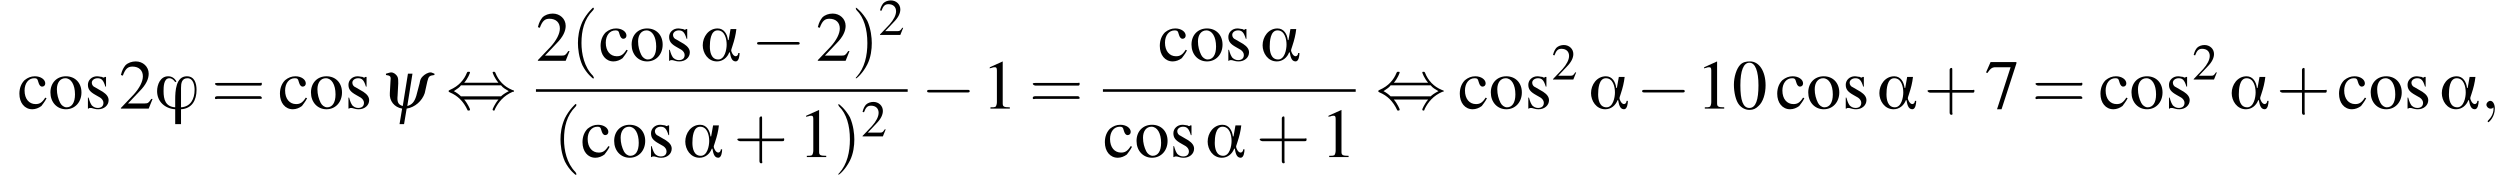 <?xml version='1.0' encoding='UTF-8'?>
<!---11.0-->
<svg height='27.9pt' version='1.1' viewBox='60.8 80.6 386.7 27.9' width='386.7pt' xmlns='http://www.w3.org/2000/svg' xmlns:xlink='http://www.w3.org/1999/xlink'>
<defs>
<path d='M6.1 -1.2H5.9C5.9 -0.9 5.7 -0.7 5.5 -0.7C5.1 -0.7 4.8 -1.4 4.8 -1.6C4.8 -1.8 5 -2.2 5 -2.3C5.3 -3.2 5.5 -4 5.6 -4.9H4.7L4.4 -3.2H4.3C4.2 -4.1 3.7 -5 2.7 -5C1.3 -5 0.4 -3.7 0.4 -2.4C0.4 -1.2 1.2 0.1 2.6 0.1C3.5 0.1 4.2 -0.5 4.5 -1.3H4.6C4.7 -0.8 4.8 0.1 5.5 0.1C6 0.1 6.1 -0.8 6.1 -1.2ZM4.1 -2.5C4.1 -1.7 3.8 -0.2 2.8 -0.2C1.7 -0.2 1.5 -1.4 1.5 -2.2S1.6 -4.7 2.7 -4.7C3.8 -4.7 4.1 -3.4 4.1 -2.5Z' id='g0-11'/>
<path d='M6.5 -2.9C6.5 -3.9 6.2 -5 5 -5C3.3 -5 3.2 -2.7 3.2 -1.4C3.2 -1 3.2 -0.6 3.2 -0.2C1.7 -0.3 1.4 -1.4 1.4 -2.7C1.4 -3.3 1.4 -4.7 2.3 -4.7C2.7 -4.7 3 -4.4 3.2 -4.1L3.4 -4.2C3.1 -4.7 2.7 -5 2.1 -5C0.9 -5 0.4 -3.7 0.4 -2.7C0.4 -1.1 1.6 0 3.2 0.1V2.4H4.1V0.1C5.8 0 6.5 -1.3 6.5 -2.9ZM6.2 -2.9C6.2 -1.5 5.6 -0.3 4.1 -0.2V-3.2C4.1 -3.9 4.2 -4.7 5.1 -4.7C6 -4.7 6.2 -3.6 6.2 -2.9Z' id='g0-39'/>
<path d='M2.8 -7.3C2.2 -7.3 1.7 -7.2 1.3 -6.8C0.7 -6.2 0.3 -4.9 0.3 -3.7C0.3 -2.5 0.6 -1.2 1.1 -0.6C1.5 -0.1 2.1 0.2 2.7 0.2C3.3 0.2 3.7 0 4.1 -0.4C4.8 -1 5.2 -2.3 5.2 -3.6C5.2 -5.8 4.2 -7.3 2.8 -7.3ZM2.7 -7.1C3.6 -7.1 4.1 -5.8 4.1 -3.6S3.7 -0.1 2.7 -0.1S1.3 -1.3 1.3 -3.6C1.3 -5.9 1.8 -7.1 2.7 -7.1Z' id='g4-48'/>
<path d='M3.2 -7.3L1.2 -6.4V-6.2C1.3 -6.3 1.5 -6.3 1.5 -6.3C1.7 -6.4 1.9 -6.4 2 -6.4C2.2 -6.4 2.3 -6.3 2.3 -5.9V-1C2.3 -0.7 2.2 -0.4 2.1 -0.3C1.9 -0.2 1.7 -0.2 1.3 -0.2V0H4.3V-0.2C3.4 -0.2 3.2 -0.3 3.2 -0.8V-7.3L3.2 -7.3Z' id='g4-49'/>
<path d='M5.2 -1.5L5 -1.5C4.6 -0.9 4.5 -0.8 4 -0.8H1.4L3.2 -2.7C4.2 -3.7 4.6 -4.6 4.6 -5.4C4.6 -6.5 3.7 -7.3 2.6 -7.3C2 -7.3 1.4 -7.1 1 -6.7C0.7 -6.3 0.5 -6 0.3 -5.2L0.6 -5.1C1 -6.2 1.4 -6.5 2.1 -6.5C3.1 -6.5 3.7 -5.9 3.7 -5C3.7 -4.2 3.2 -3.2 2.3 -2.2L0.3 -0.1V0H4.6L5.2 -1.5Z' id='g4-50'/>
<path d='M4.9 -7.2H0.9L0.2 -5.6L0.4 -5.5C0.9 -6.2 1.1 -6.4 1.7 -6.4H4L1.9 0.1H2.6L4.9 -7V-7.2Z' id='g4-55'/>
<path d='M4.3 -1.7C3.8 -0.9 3.4 -0.7 2.8 -0.7C1.8 -0.7 1.1 -1.5 1.1 -2.8C1.1 -3.9 1.7 -4.7 2.6 -4.7C3 -4.7 3.1 -4.6 3.2 -4.2L3.3 -3.9C3.4 -3.6 3.6 -3.4 3.8 -3.4C4.1 -3.4 4.3 -3.6 4.3 -3.9C4.3 -4.5 3.6 -5 2.7 -5C2.1 -5 1.6 -4.8 1.1 -4.4C0.6 -3.9 0.3 -3.2 0.3 -2.3C0.3 -0.9 1.1 0.1 2.3 0.1C2.8 0.1 3.3 -0.1 3.7 -0.4C3.9 -0.7 4.2 -1 4.5 -1.6L4.3 -1.7Z' id='g4-99'/>
<path d='M2.7 -5C1.3 -5 0.3 -4 0.3 -2.5C0.3 -1 1.3 0.1 2.7 0.1S5.1 -1 5.1 -2.5C5.1 -4 4.1 -5 2.7 -5ZM2.6 -4.7C3.5 -4.7 4.1 -3.7 4.1 -2.2C4.1 -0.9 3.6 -0.2 2.8 -0.2C2.4 -0.2 2 -0.5 1.8 -0.9C1.5 -1.5 1.3 -2.2 1.3 -3C1.3 -4 1.8 -4.7 2.6 -4.7Z' id='g4-111'/>
<path d='M3.4 -3.4L3.4 -4.9H3.3L3.2 -4.9C3.1 -4.8 3.1 -4.8 3.1 -4.8C3 -4.8 2.9 -4.8 2.8 -4.9C2.6 -4.9 2.3 -5 2 -5C1.2 -5 0.6 -4.4 0.6 -3.7C0.6 -3 0.9 -2.6 1.8 -2.1L2.5 -1.7C2.8 -1.5 3 -1.2 3 -0.9C3 -0.4 2.7 -0.1 2.1 -0.1C1.7 -0.1 1.4 -0.3 1.2 -0.5C1 -0.8 0.9 -1 0.7 -1.7H0.6V0H0.7C0.8 -0.1 0.8 -0.1 1 -0.1C1.1 -0.1 1.2 -0.1 1.5 0C1.8 0.1 2.1 0.1 2.2 0.1C3.1 0.1 3.8 -0.5 3.8 -1.3C3.8 -1.8 3.5 -2.2 2.9 -2.6L1.7 -3.3C1.4 -3.4 1.2 -3.7 1.2 -4C1.2 -4.4 1.6 -4.7 2.1 -4.7C2.7 -4.7 3 -4.4 3.3 -3.4H3.4Z' id='g4-115'/>
<path d='M5.1 -5.4H4.4L3.6 -0.4C2.9 -0.6 2.7 -1 2.8 -2L2.9 -3.9C2.9 -4.4 2.9 -4.6 2.8 -4.9C2.6 -5.3 2.2 -5.6 1.8 -5.6C1.6 -5.6 1.4 -5.5 1 -5.4L1 -5.2C1.7 -5.1 1.8 -5 1.7 -4.2L1.6 -2.4C1.5 -1.2 2.3 -0.2 3.5 0L3.1 2.4H3.8L4.2 0C5.5 -0.2 6.6 -1.2 7 -2.4L7.4 -4.2C7.6 -5 7.7 -5.1 8.5 -5.2L8.5 -5.4C8.2 -5.5 8.1 -5.6 7.9 -5.6C7.5 -5.6 7 -5.3 6.7 -5C6.4 -4.7 6.3 -4.5 6.2 -3.9L5.7 -2C5.4 -1 5 -0.6 4.3 -0.4L5.1 -5.4Z' id='g7-121'/>
<path d='M2.2 0C2.2 -0.7 1.9 -1.2 1.5 -1.2C1.2 -1.2 0.9 -0.9 0.9 -0.6C0.9 -0.3 1.2 0 1.5 0C1.6 0 1.8 0 1.9 -0.1C1.9 -0.2 1.9 -0.2 1.9 -0.2S2 -0.2 2 0C2 0.8 1.6 1.4 1.2 1.8C1.1 1.9 1.1 1.9 1.1 2C1.1 2.1 1.2 2.1 1.2 2.1C1.3 2.1 2.2 1.3 2.2 0Z' id='g8-59'/>
<path d='M7.2 -2.5C7.3 -2.5 7.5 -2.5 7.5 -2.7S7.3 -2.9 7.2 -2.9H1.3C1.1 -2.9 0.9 -2.9 0.9 -2.7S1.1 -2.5 1.3 -2.5H7.2Z' id='g2-0'/>
<path d='M2.8 -4C3.4 -4.7 3.7 -5.5 3.7 -5.6C3.7 -5.7 3.6 -5.7 3.5 -5.7C3.3 -5.7 3.3 -5.7 3.2 -5.5C2.8 -4.5 2 -3.5 0.6 -2.9C0.4 -2.8 0.4 -2.8 0.4 -2.7C0.4 -2.7 0.4 -2.7 0.4 -2.7C0.4 -2.6 0.4 -2.6 0.6 -2.5C1.8 -2 2.7 -1.1 3.3 0.2C3.3 0.3 3.4 0.3 3.5 0.3C3.6 0.3 3.7 0.3 3.7 0.1C3.7 0.1 3.4 -0.7 2.8 -1.4H8.1C7.5 -0.7 7.2 0.1 7.2 0.1C7.2 0.3 7.3 0.3 7.4 0.3C7.5 0.3 7.5 0.3 7.6 0C8.1 -1 8.9 -2 10.3 -2.6C10.5 -2.6 10.5 -2.6 10.5 -2.7C10.5 -2.7 10.5 -2.8 10.5 -2.8C10.5 -2.8 10.4 -2.8 10.2 -2.9C9 -3.4 8.1 -4.3 7.6 -5.6C7.5 -5.7 7.5 -5.7 7.4 -5.7C7.3 -5.7 7.2 -5.7 7.2 -5.6C7.2 -5.5 7.5 -4.7 8.1 -4H2.8ZM2.3 -1.9C2 -2.2 1.6 -2.5 1.2 -2.7C1.8 -3.1 2.1 -3.3 2.3 -3.6H8.5C8.8 -3.2 9.2 -3 9.7 -2.7C9.1 -2.4 8.7 -2.1 8.5 -1.9H2.3Z' id='g2-44'/>
<use id='g12-50' transform='scale(0.731)' xlink:href='#g4-50'/>
<path d='M2.6 1.9C2.6 1.9 2.6 1.9 2.5 1.7C1.5 0.7 1.2 -0.8 1.2 -2C1.2 -3.4 1.5 -4.7 2.5 -5.7C2.6 -5.8 2.6 -5.9 2.6 -5.9C2.6 -5.9 2.6 -6 2.5 -6C2.5 -6 1.8 -5.4 1.3 -4.4C0.9 -3.5 0.8 -2.7 0.8 -2C0.8 -1.4 0.9 -0.4 1.3 0.5C1.8 1.5 2.5 2 2.5 2C2.6 2 2.6 2 2.6 1.9Z' id='g13-40'/>
<path d='M2.3 -2C2.3 -2.6 2.2 -3.6 1.8 -4.5C1.3 -5.4 0.6 -6 0.5 -6C0.5 -6 0.5 -5.9 0.5 -5.9C0.5 -5.9 0.5 -5.8 0.6 -5.7C1.4 -4.9 1.8 -3.6 1.8 -2C1.8 -0.6 1.5 0.8 0.6 1.8C0.5 1.9 0.5 1.9 0.5 1.9C0.5 2 0.5 2 0.5 2C0.6 2 1.3 1.4 1.8 0.4C2.2 -0.4 2.3 -1.3 2.3 -2Z' id='g13-41'/>
<path d='M3.2 -1.8H5.5C5.6 -1.8 5.7 -1.8 5.7 -2S5.6 -2.1 5.5 -2.1H3.2V-4.4C3.2 -4.5 3.2 -4.6 3.1 -4.6S2.9 -4.5 2.9 -4.4V-2.1H0.7C0.6 -2.1 0.4 -2.1 0.4 -2S0.6 -1.8 0.7 -1.8H2.9V0.4C2.9 0.5 2.9 0.7 3.1 0.7S3.2 0.5 3.2 0.4V-1.8Z' id='g13-43'/>
<path d='M5.5 -2.6C5.6 -2.6 5.7 -2.6 5.7 -2.8S5.6 -2.9 5.5 -2.9H0.7C0.6 -2.9 0.4 -2.9 0.4 -2.8S0.6 -2.6 0.7 -2.6H5.5ZM5.5 -1.1C5.6 -1.1 5.7 -1.1 5.7 -1.2S5.6 -1.4 5.5 -1.4H0.7C0.6 -1.4 0.4 -1.4 0.4 -1.2S0.6 -1.1 0.7 -1.1H5.5Z' id='g13-61'/>
<use id='g16-48' xlink:href='#g4-48'/>
<use id='g16-49' xlink:href='#g4-49'/>
<use id='g16-50' xlink:href='#g4-50'/>
<use id='g16-55' xlink:href='#g4-55'/>
<use id='g16-99' xlink:href='#g4-99'/>
<use id='g16-111' xlink:href='#g4-111'/>
<use id='g16-115' xlink:href='#g4-115'/>
<use id='g17-40' transform='scale(1.369)' xlink:href='#g13-40'/>
<use id='g17-41' transform='scale(1.369)' xlink:href='#g13-41'/>
<use id='g17-43' transform='scale(1.369)' xlink:href='#g13-43'/>
<use id='g17-61' transform='scale(1.369)' xlink:href='#g13-61'/>
</defs>
<g id='page1'>

<use x='63.5' xlink:href='#g16-99' y='97.4'/>
<use x='68.3' xlink:href='#g16-111' y='97.4'/>
<use x='73.8' xlink:href='#g16-115' y='97.4'/>
<use x='79.2' xlink:href='#g16-50' y='97.4'/>
<use x='84.7' xlink:href='#g0-39' y='97.4'/>
<use x='93.5' xlink:href='#g17-61' y='97.4'/>
<use x='103.8' xlink:href='#g16-99' y='97.4'/>
<use x='108.6' xlink:href='#g16-111' y='97.4'/>
<use x='114.1' xlink:href='#g16-115' y='97.4'/>
<use x='119.5' xlink:href='#g7-121' y='97.4'/>
<use x='129.8' xlink:href='#g2-44' y='97.4'/>
<use x='143.7' xlink:href='#g16-50' y='90'/>
<use x='149.1' xlink:href='#g17-40' y='90'/>
<use x='153.4' xlink:href='#g16-99' y='90'/>
<use x='158.2' xlink:href='#g16-111' y='90'/>
<use x='163.7' xlink:href='#g16-115' y='90'/>
<use x='169.1' xlink:href='#g0-11' y='90'/>
<use x='177' xlink:href='#g2-0' y='90'/>
<use x='187' xlink:href='#g16-50' y='90'/>
<use x='192.5' xlink:href='#g17-41' y='90'/>
<use x='196.7' xlink:href='#g12-50' y='86'/>
<rect height='0.4' width='57.5' x='143.7' y='94.4'/>
<use x='146.4' xlink:href='#g17-40' y='104.9'/>
<use x='150.6' xlink:href='#g16-99' y='104.9'/>
<use x='155.5' xlink:href='#g16-111' y='104.9'/>
<use x='160.9' xlink:href='#g16-115' y='104.9'/>
<use x='166.4' xlink:href='#g0-11' y='104.9'/>
<use x='174.3' xlink:href='#g17-43' y='104.9'/>
<use x='184.3' xlink:href='#g16-49' y='104.9'/>
<use x='189.8' xlink:href='#g17-41' y='104.9'/>
<use x='194' xlink:href='#g12-50' y='101.7'/>
<use x='203.3' xlink:href='#g2-0' y='97.4'/>
<use x='212.7' xlink:href='#g16-49' y='97.4'/>
<use x='220' xlink:href='#g17-61' y='97.4'/>
<use x='239.9' xlink:href='#g16-99' y='90'/>
<use x='244.8' xlink:href='#g16-111' y='90'/>
<use x='250.2' xlink:href='#g16-115' y='90'/>
<use x='255.7' xlink:href='#g0-11' y='90'/>
<rect height='0.4' width='39.1' x='231.4' y='94.4'/>
<use x='231.4' xlink:href='#g16-99' y='104.9'/>
<use x='236.3' xlink:href='#g16-111' y='104.9'/>
<use x='241.7' xlink:href='#g16-115' y='104.9'/>
<use x='247.2' xlink:href='#g0-11' y='104.9'/>
<use x='255.1' xlink:href='#g17-43' y='104.9'/>
<use x='265.1' xlink:href='#g16-49' y='104.9'/>
<use x='273.6' xlink:href='#g2-44' y='97.4'/>
<use x='286.3' xlink:href='#g16-99' y='97.4'/>
<use x='291.1' xlink:href='#g16-111' y='97.4'/>
<use x='296.6' xlink:href='#g16-115' y='97.4'/>
<use x='300.8' xlink:href='#g12-50' y='92.9'/>
<use x='306.5' xlink:href='#g0-11' y='97.4'/>
<use x='313.9' xlink:href='#g2-0' y='97.4'/>
<use x='323.2' xlink:href='#g16-49' y='97.4'/>
<use x='328.7' xlink:href='#g16-48' y='97.4'/>
<use x='335.4' xlink:href='#g16-99' y='97.4'/>
<use x='340.2' xlink:href='#g16-111' y='97.4'/>
<use x='345.7' xlink:href='#g16-115' y='97.4'/>
<use x='351.1' xlink:href='#g0-11' y='97.4'/>
<use x='358.4' xlink:href='#g17-43' y='97.4'/>
<use x='367.8' xlink:href='#g16-55' y='97.4'/>
<use x='375.1' xlink:href='#g17-61' y='97.4'/>
<use x='385.4' xlink:href='#g16-99' y='97.4'/>
<use x='390.2' xlink:href='#g16-111' y='97.4'/>
<use x='395.7' xlink:href='#g16-115' y='97.4'/>
<use x='399.9' xlink:href='#g12-50' y='92.9'/>
<use x='405.6' xlink:href='#g0-11' y='97.4'/>
<use x='412.9' xlink:href='#g17-43' y='97.4'/>
<use x='422.3' xlink:href='#g16-99' y='97.4'/>
<use x='427.2' xlink:href='#g16-111' y='97.4'/>
<use x='432.6' xlink:href='#g16-115' y='97.4'/>
<use x='438.1' xlink:href='#g0-11' y='97.4'/>
<use x='444.5' xlink:href='#g8-59' y='97.4'/>
</g>
</svg>